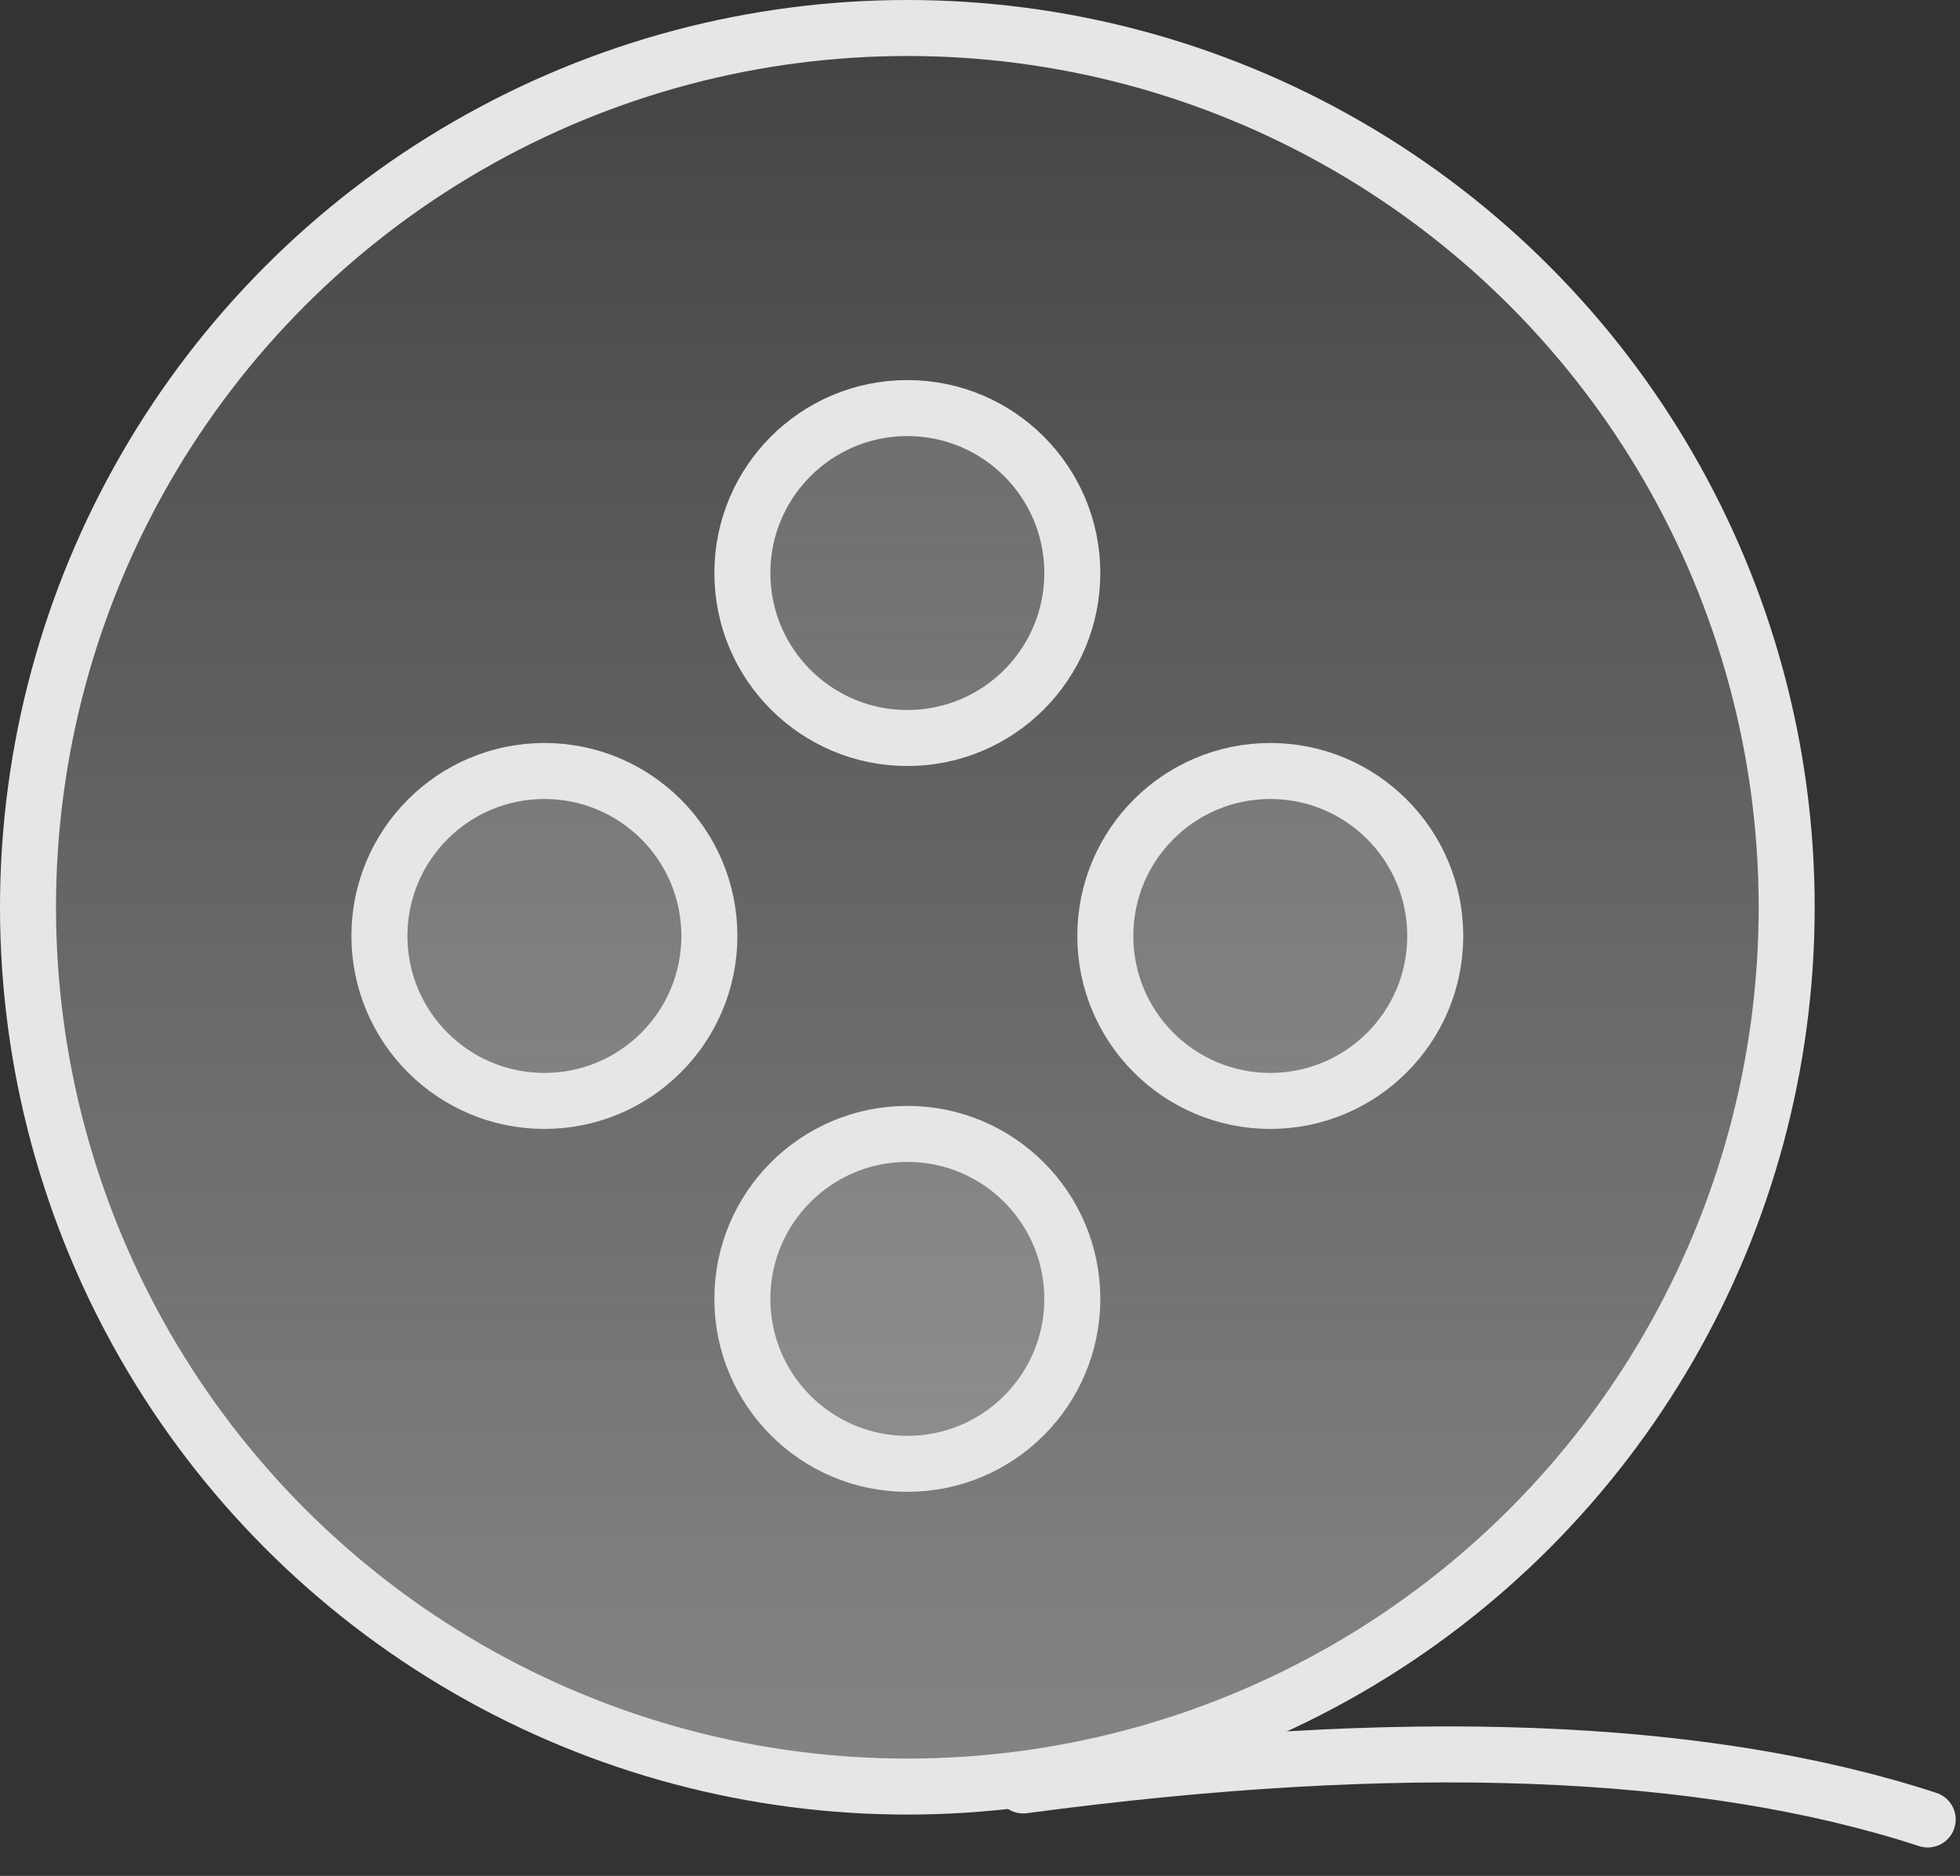 <?xml version="1.0" encoding="UTF-8"?>
<svg width="70px" height="67px" viewBox="0 0 70 67" version="1.1" xmlns="http://www.w3.org/2000/svg" xmlns:xlink="http://www.w3.org/1999/xlink">
    <rect x="0" y="0" width="70" height="67" fill="#333333" stroke="none"/>
    <title>剪辑代理</title>
    <defs>
        <linearGradient x1="50%" y1="0%" x2="50%" y2="100%" id="linearGradient-1">
            <stop stop-color="#EEEEEE" stop-opacity="0.085" offset="0%"></stop>
            <stop stop-color="#D8D8D8" stop-opacity="0.495" offset="100%"></stop>
        </linearGradient>
    </defs>
    <g id="NBOX-" stroke="none" stroke-width="1" fill="none" fill-rule="evenodd">
        <g id="NBOX" transform="translate(-1071, -1584)" stroke="#E6E6E6" stroke-width="2">
            <g id="剪辑代理" transform="translate(1071, 1584)">
                <circle id="椭圆形" fill="url(#linearGradient-1)" cx="32.405" cy="32.405" r="31.405"></circle>
                <circle id="椭圆形备份-3" fill-opacity="0.206" fill="#D8D8D8" cx="32.405" cy="46.391" r="5.892"></circle>
                <circle id="椭圆形备份-4" fill-opacity="0.206" fill="#D8D8D8" cx="32.405" cy="20.467" r="5.892"></circle>
                <g id="编组-18" transform="translate(32.259, 33.537) rotate(-270) translate(-32.259, -33.537) translate(26.259, 14.537)" fill="#D8D8D8" fill-opacity="0.206">
                    <circle id="椭圆形备份-3" cx="5.892" cy="31.816" r="5.892"></circle>
                    <circle id="椭圆形备份-4" cx="5.892" cy="5.892" r="5.892"></circle>
                </g>
                <path d="M36.574,64.617 C49.967,62.104 60.741,61.945 68.896,64.14" id="路径-2" stroke-linecap="round" stroke-linejoin="round" transform="translate(52.735, 63.611) rotate(3) translate(-52.735, -63.611) "></path>
            </g>
        </g>
    </g>
</svg>